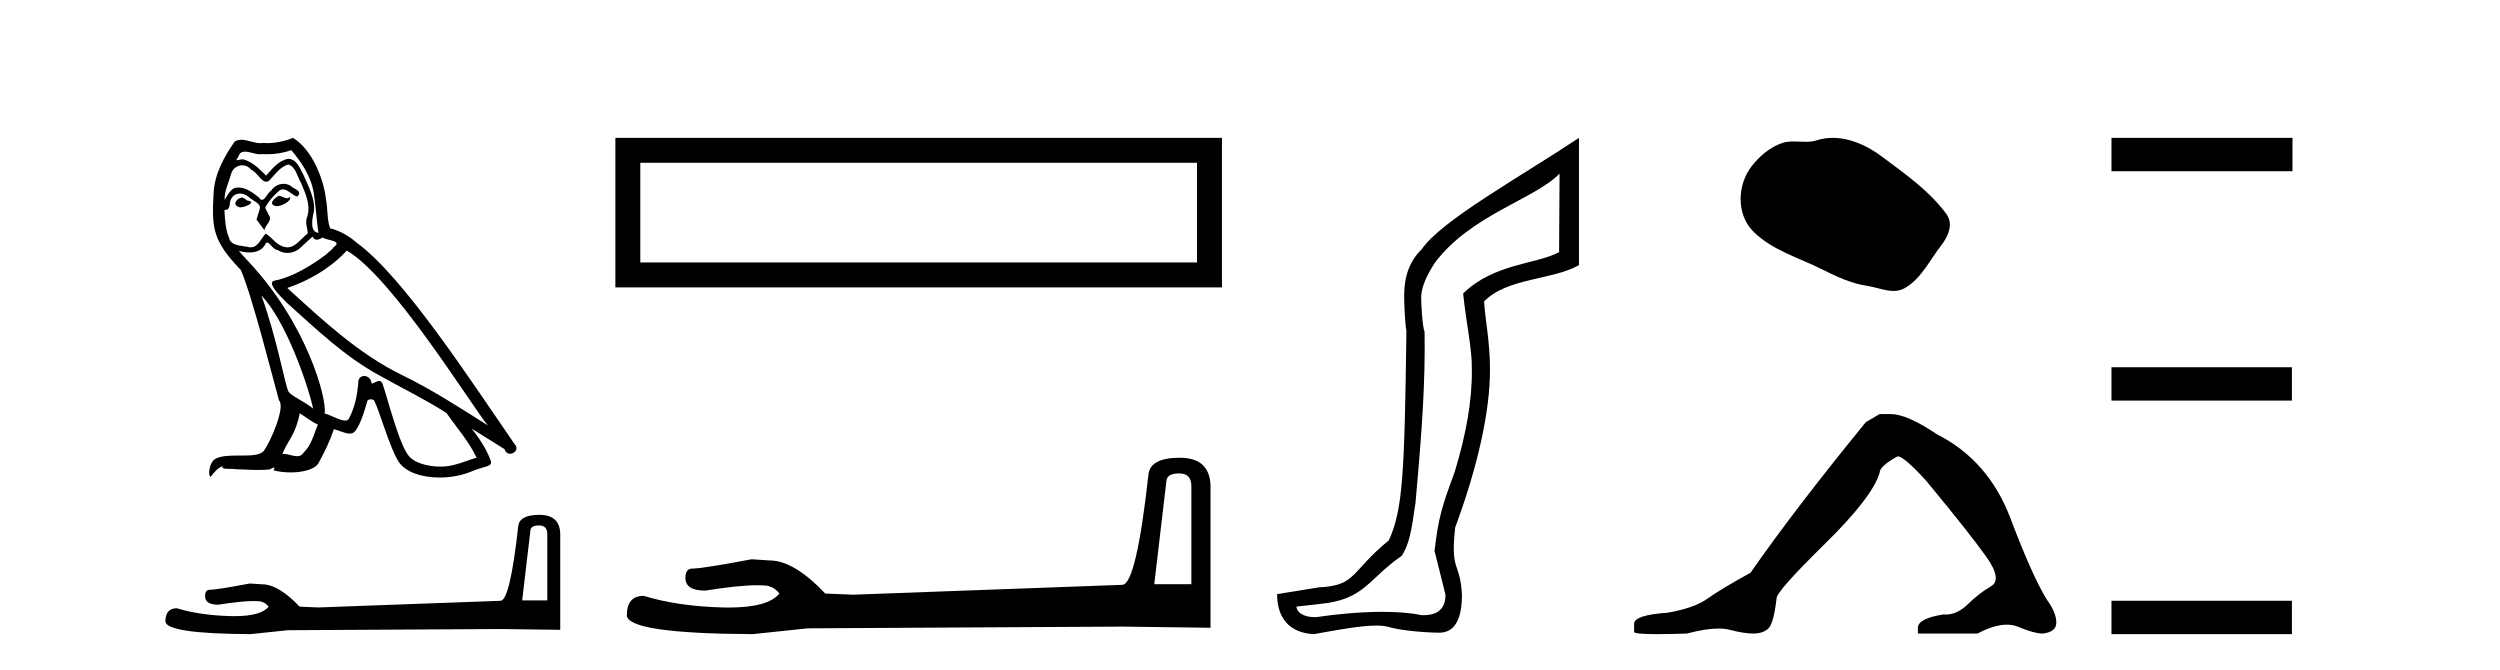 <?xml version='1.0' encoding='UTF-8' standalone='yes'?><svg xmlns='http://www.w3.org/2000/svg' xmlns:xlink='http://www.w3.org/1999/xlink' width='153.0' height='41.0' ><path d='M 17.061 11.984 C 16.749 12.134 16.368 12.55 16.946 12.62 C 17.223 12.608 17.859 12.319 17.743 12.053 L 17.743 12.053 C 17.683 12.11 17.622 12.131 17.561 12.131 C 17.397 12.131 17.229 11.984 17.061 11.984 ZM 14.785 12.088 C 14.404 12.18 14.207 12.596 14.693 12.689 C 14.7 12.69 14.709 12.69 14.718 12.69 C 14.997 12.69 15.759 12.351 15.132 12.273 C 15.028 12.204 14.924 12.088 14.785 12.088 ZM 17.824 9.188 C 18.506 9.985 19.106 10.909 19.222 11.973 C 19.338 12.735 19.372 13.498 19.488 14.249 C 18.945 14.203 19.106 13.359 19.21 12.955 C 19.303 12.157 18.875 11.418 18.575 10.713 C 18.367 10.332 18.171 9.731 17.639 9.719 C 17.05 9.823 16.668 10.32 16.287 10.748 C 15.894 10.355 15.478 9.927 14.935 9.766 C 14.907 9.755 14.875 9.751 14.841 9.751 C 14.72 9.751 14.577 9.805 14.512 9.805 C 14.455 9.805 14.456 9.765 14.577 9.615 C 14.65 9.356 14.803 9.28 14.991 9.28 C 15.266 9.28 15.618 9.443 15.915 9.443 C 15.959 9.443 16.003 9.439 16.044 9.431 C 16.142 9.436 16.24 9.439 16.338 9.439 C 16.843 9.439 17.35 9.362 17.824 9.188 ZM 17.639 10.066 C 18.09 10.182 18.194 10.805 18.413 11.175 C 18.69 11.822 19.026 12.527 18.806 13.255 C 18.633 13.602 18.852 14.041 18.829 14.295 C 18.444 14.566 18.105 15.137 17.594 15.137 C 17.538 15.137 17.48 15.13 17.419 15.115 C 16.911 15.011 16.657 14.526 16.264 14.295 C 15.98 14.569 15.811 15.138 15.343 15.138 C 15.278 15.138 15.208 15.128 15.132 15.104 C 14.704 15.011 14.138 15.058 14.011 14.538 C 13.791 14.006 13.768 13.417 13.734 12.839 L 13.734 12.839 C 13.759 12.844 13.782 12.846 13.804 12.846 C 14.038 12.846 14.059 12.575 14.08 12.342 C 14.17 12.004 14.412 11.847 14.681 11.847 C 14.863 11.847 15.057 11.918 15.224 12.053 C 15.421 12.273 16.021 12.446 15.894 12.793 C 15.836 13.001 15.767 13.22 15.698 13.44 L 16.183 14.087 C 16.229 13.752 16.726 13.475 16.437 13.14 C 16.391 12.989 16.218 12.793 16.241 12.677 C 16.449 12.308 16.726 11.984 17.05 11.707 C 17.137 11.622 17.226 11.588 17.315 11.588 C 17.624 11.588 17.936 11.994 18.205 12.03 C 18.471 11.741 18.182 11.626 17.916 11.476 C 17.752 11.32 17.553 11.249 17.354 11.249 C 17.065 11.249 16.777 11.4 16.599 11.661 C 16.38 11.792 16.227 12.231 16.034 12.231 C 15.973 12.231 15.909 12.187 15.836 12.076 C 15.484 11.794 15.061 11.477 14.598 11.477 C 14.53 11.477 14.462 11.484 14.392 11.499 C 14.065 11.566 13.771 12.228 13.746 12.228 C 13.746 12.228 13.745 12.228 13.745 12.227 C 13.734 11.684 13.988 11.198 14.138 10.667 C 14.222 10.318 14.521 10.116 14.826 10.116 C 15.026 10.116 15.228 10.202 15.374 10.39 C 15.718 10.517 15.97 11.122 16.294 11.122 C 16.351 11.122 16.41 11.103 16.472 11.06 C 16.83 10.678 17.119 10.228 17.639 10.066 ZM 15.998 18.085 C 17.466 19.599 18.818 23.435 19.164 25.006 C 18.598 24.544 17.824 24.243 17.651 23.955 C 17.466 23.654 16.957 20.731 15.998 18.085 ZM 21.221 15.335 C 23.994 16.929 28.824 24.775 29.852 26.034 C 28.119 24.937 26.409 23.827 24.549 22.926 C 21.937 21.644 19.707 19.564 17.581 17.623 C 19.338 17.033 20.597 16.04 21.221 15.335 ZM 18.344 25.295 C 18.714 25.514 19.049 25.815 19.453 25.977 C 19.21 26.577 19.06 27.248 18.563 27.721 C 18.47 27.871 18.337 27.919 18.185 27.919 C 17.922 27.919 17.603 27.777 17.336 27.777 C 17.317 27.777 17.299 27.778 17.281 27.779 C 17.604 26.97 18.09 26.612 18.344 25.295 ZM 19.13 14.48 C 19.199 14.625 19.289 14.672 19.384 14.672 C 19.508 14.672 19.642 14.59 19.753 14.538 C 20.031 14.734 20.99 14.711 20.424 15.127 C 20.065 15.612 18.151 16.936 16.821 17.169 C 16.247 17.27 17.211 18.177 17.523 18.501 C 19.326 20.118 21.094 21.829 23.255 22.996 C 24.606 23.758 26.028 24.44 27.333 25.283 C 27.957 26.185 28.697 27.017 29.17 28.01 C 28.697 28.149 28.235 28.345 27.749 28.461 C 27.493 28.526 27.216 28.556 26.938 28.556 C 26.175 28.556 25.407 28.328 25.069 27.964 C 24.445 27.305 23.763 24.498 23.405 23.469 C 23.354 23.354 23.282 23.315 23.203 23.315 C 23.047 23.315 22.866 23.468 22.777 23.468 C 22.759 23.468 22.744 23.461 22.735 23.446 C 22.711 23.162 22.493 23.011 22.288 23.011 C 22.086 23.011 21.897 23.159 21.926 23.469 C 21.856 24.197 21.718 24.925 21.371 25.584 C 21.329 25.696 21.24 25.739 21.123 25.739 C 20.795 25.739 20.244 25.4 19.869 25.306 C 20.019 24.417 18.806 19.864 15.247 16.051 C 15.123 15.917 14.58 15.345 14.628 15.345 C 14.633 15.345 14.647 15.353 14.669 15.37 C 14.852 15.417 15.057 15.45 15.26 15.45 C 15.65 15.45 16.032 15.33 16.229 14.965 C 16.259 14.875 16.297 14.84 16.341 14.84 C 16.499 14.84 16.739 15.3 16.992 15.3 C 17.176 15.423 17.381 15.479 17.585 15.479 C 17.92 15.479 18.253 15.328 18.482 15.069 C 18.702 14.873 18.91 14.676 19.13 14.48 ZM 17.928 8.437 C 17.565 8.598 16.929 8.76 16.358 8.76 C 16.275 8.76 16.193 8.756 16.114 8.749 C 16.06 8.759 16.005 8.763 15.949 8.763 C 15.56 8.763 15.141 8.554 14.765 8.554 C 14.622 8.554 14.485 8.584 14.357 8.668 C 13.722 9.592 13.144 10.621 13.075 11.765 C 12.948 13.96 13.006 14.722 14.739 16.525 C 15.421 18.073 16.692 23.123 17.073 24.498 C 17.489 24.891 16.553 27.04 16.16 27.571 C 15.946 27.866 15.383 27.88 14.778 27.88 C 14.712 27.88 14.646 27.88 14.579 27.88 C 14.035 27.88 13.484 27.892 13.144 28.103 C 12.821 28.311 12.705 29.085 12.89 29.189 C 13.063 28.923 13.41 28.565 13.653 28.53 L 13.653 28.53 C 13.422 28.773 14.23 28.657 14.404 28.715 C 14.871 28.723 15.344 28.762 15.818 28.762 C 16.047 28.762 16.277 28.753 16.507 28.727 C 16.611 28.681 16.722 28.61 16.771 28.61 C 16.809 28.61 16.808 28.653 16.738 28.784 C 17.065 28.87 17.432 28.912 17.792 28.912 C 18.6 28.912 19.366 28.696 19.534 28.264 C 19.881 27.629 20.204 26.959 20.435 26.266 C 20.73 26.328 21.101 26.536 21.398 26.536 C 21.485 26.536 21.566 26.518 21.637 26.473 C 21.96 26.254 22.295 25.226 22.48 24.544 C 22.498 24.473 22.594 24.438 22.692 24.438 C 22.785 24.438 22.88 24.47 22.908 24.532 C 23.255 25.226 23.832 27.352 24.387 28.241 C 24.805 28.901 25.82 29.225 26.899 29.225 C 27.578 29.225 28.283 29.097 28.882 28.842 C 29.633 28.519 30.187 28.588 30.025 28.172 C 29.771 27.479 29.332 26.82 28.87 26.231 L 28.87 26.231 C 29.54 26.647 30.21 27.074 30.881 27.49 C 30.936 27.692 31.075 27.772 31.217 27.772 C 31.49 27.772 31.774 27.475 31.493 27.178 C 28.87 23.388 24.699 16.929 21.81 14.838 C 21.348 14.434 20.805 14.122 20.204 13.971 C 20.008 13.463 20.065 12.781 19.95 12.204 C 19.834 11.06 19.141 9.165 17.928 8.437 Z' style='fill:#000000;stroke:none' /><path d='M 32.99 32.156 Q 33.494 32.156 33.494 32.685 L 33.494 36.744 L 31.957 36.744 L 32.461 32.468 Q 32.485 32.156 32.99 32.156 ZM 33.014 31.508 Q 31.789 31.508 31.717 32.204 Q 31.212 36.744 30.636 36.768 L 19.491 37.176 L 18.338 37.128 Q 17.041 35.759 16.033 35.759 Q 15.672 35.735 15.288 35.711 Q 13.247 36.095 12.838 36.095 Q 12.55 36.095 12.55 36.48 Q 12.55 37.008 13.367 37.008 Q 14.769 36.784 15.518 36.784 Q 15.654 36.784 15.768 36.792 Q 16.177 36.792 16.441 37.128 Q 15.973 37.708 14.345 37.708 Q 14.219 37.708 14.087 37.704 Q 12.238 37.656 10.821 37.224 Q 10.124 37.224 10.124 38.041 Q 10.196 38.785 15.336 38.809 L 17.618 38.569 L 30.636 38.497 L 34.287 38.545 L 34.287 32.685 Q 34.263 31.508 33.014 31.508 Z' style='fill:#000000;stroke:none' /><path d='M 37.661 8.437 L 37.661 17.589 L 74.783 17.589 L 74.783 8.437 L 37.661 8.437 M 73.257 9.961 L 73.257 16.063 L 39.187 16.063 L 39.187 9.961 L 73.257 9.961 Z' style='fill:#000000;stroke:none' /><path d='M 72.167 28.973 Q 72.912 28.973 72.912 29.754 L 72.912 35.755 L 70.64 35.755 L 71.385 29.435 Q 71.421 28.973 72.167 28.973 ZM 72.202 28.014 Q 70.391 28.014 70.285 29.044 Q 69.539 35.755 68.687 35.791 L 52.21 36.395 L 50.505 36.324 Q 48.588 34.299 47.096 34.299 Q 46.564 34.264 45.995 34.228 Q 42.977 34.797 42.373 34.797 Q 41.947 34.797 41.947 35.365 Q 41.947 36.146 43.154 36.146 Q 45.228 35.816 46.335 35.816 Q 46.536 35.816 46.706 35.826 Q 47.309 35.826 47.7 36.324 Q 47.007 37.181 44.6 37.181 Q 44.415 37.181 44.22 37.176 Q 41.485 37.105 39.39 36.466 Q 38.361 36.466 38.361 37.673 Q 38.467 38.774 46.066 38.809 L 49.44 38.454 L 68.687 38.348 L 74.084 38.419 L 74.084 29.754 Q 74.049 28.014 72.202 28.014 Z' style='fill:#000000;stroke:none' /><path d='M 95.446 10.624 L 95.416 15.428 C 94.097 16.168 91.419 16.111 89.544 17.962 C 89.729 19.79 90.1 21.341 90.077 22.614 C 90.1 24.534 89.716 26.629 89.022 28.897 C 88.235 31.026 88.035 31.665 87.794 33.716 L 88.464 36.395 C 88.464 37.23 88.015 37.648 87.117 37.648 C 87.07 37.648 87.021 37.647 86.972 37.644 C 86.317 37.504 85.5 37.445 84.614 37.445 C 83.306 37.445 81.85 37.575 80.553 37.768 C 80.526 37.769 80.5 37.769 80.474 37.769 C 79.739 37.769 79.361 37.459 79.338 37.124 L 80.848 36.954 C 83.525 36.68 83.74 35.425 85.794 34.01 C 86.257 33.246 86.374 32.553 86.628 30.771 C 87.045 26.166 87.23 23.326 87.184 20.317 C 87.045 19.947 86.975 18.598 86.975 18.205 C 86.975 17.65 87.253 16.944 87.808 16.087 C 90.007 13.148 93.918 12.197 95.446 10.624 ZM 96.633 8.437 C 93.098 10.791 88.214 13.483 87.01 15.254 C 86.293 15.949 85.934 16.886 85.934 18.066 C 85.934 18.46 85.98 19.832 86.073 20.248 C 85.957 28.973 85.856 31.201 84.995 33.072 C 82.643 34.99 83.035 35.836 80.71 35.947 L 78.158 36.36 C 78.158 37.818 78.91 38.74 80.414 38.809 C 82.087 38.502 83.356 38.285 84.223 38.285 C 84.532 38.285 84.79 38.313 84.997 38.373 C 85.783 38.605 87.319 38.721 88.152 38.721 C 89.031 38.674 89.471 37.899 89.471 36.395 C 89.355 34.335 88.75 35.028 89.057 32.284 C 90.445 28.535 91.188 25.182 91.188 22.614 C 91.188 20.855 90.875 19.466 90.828 18.448 C 92.24 16.99 95.013 17.152 96.633 16.226 L 96.633 8.437 Z' style='fill:#000000;stroke:none' /><path d='M 112.17 8.437 C 111.839 8.437 111.507 8.484 111.179 8.588 C 110.959 8.659 110.732 8.677 110.503 8.677 C 110.259 8.677 110.012 8.656 109.769 8.656 C 109.54 8.656 109.315 8.674 109.096 8.745 C 108.345 8.987 107.7 9.539 107.213 10.157 C 106.327 11.281 106.237 13.104 107.303 14.168 C 108.467 15.33 110.09 15.767 111.516 16.487 C 112.409 16.937 113.325 17.361 114.322 17.506 C 114.831 17.581 115.367 17.806 115.886 17.806 C 116.125 17.806 116.36 17.758 116.586 17.626 C 117.599 17.033 118.106 15.906 118.808 15.011 C 119.231 14.471 119.564 13.707 119.124 13.105 C 118.075 11.67 116.58 10.637 115.168 9.579 C 114.309 8.935 113.246 8.437 112.17 8.437 Z' style='fill:#000000;stroke:none' /><path d='M 115.036 25.34 L 114.186 25.837 Q 109.79 31.224 107.132 35.052 Q 105.324 36.045 104.509 36.629 Q 103.694 37.214 102.064 37.498 Q 100.008 37.64 100.008 38.171 L 100.008 38.207 L 100.008 38.668 Q 99.984 38.809 101.426 38.809 Q 102.146 38.809 103.233 38.774 Q 104.391 38.467 105.171 38.467 Q 105.561 38.467 105.856 38.543 Q 106.742 38.774 107.309 38.774 Q 107.876 38.774 108.213 38.473 Q 108.55 38.171 108.727 36.612 Q 108.727 36.186 111.669 33.298 Q 114.611 30.409 115.036 28.92 Q 115.036 28.53 116.135 27.928 Q 116.525 27.928 117.907 29.452 Q 120.601 32.713 121.576 34.095 Q 122.551 35.478 121.842 35.885 Q 121.133 36.293 120.424 36.984 Q 119.781 37.611 119.08 37.611 Q 119.008 37.611 118.935 37.604 Q 117.376 37.852 117.376 38.419 L 117.376 38.774 L 121.026 38.774 Q 122.042 38.23 122.814 38.23 Q 123.2 38.23 123.525 38.366 Q 124.5 38.774 125.032 38.774 Q 125.847 38.668 125.847 38.1 Q 125.847 37.498 125.28 36.718 Q 124.394 35.3 123.047 31.738 Q 121.7 28.176 118.545 26.581 Q 116.702 25.34 115.71 25.34 Z' style='fill:#000000;stroke:none' /><path d='M 129.222 8.437 L 129.222 10.479 L 140.299 10.479 L 140.299 8.437 ZM 129.222 22.475 L 129.222 24.516 L 140.265 24.516 L 140.265 22.475 ZM 129.222 36.767 L 129.222 38.809 L 140.265 38.809 L 140.265 36.767 Z' style='fill:#000000;stroke:none' /></svg>